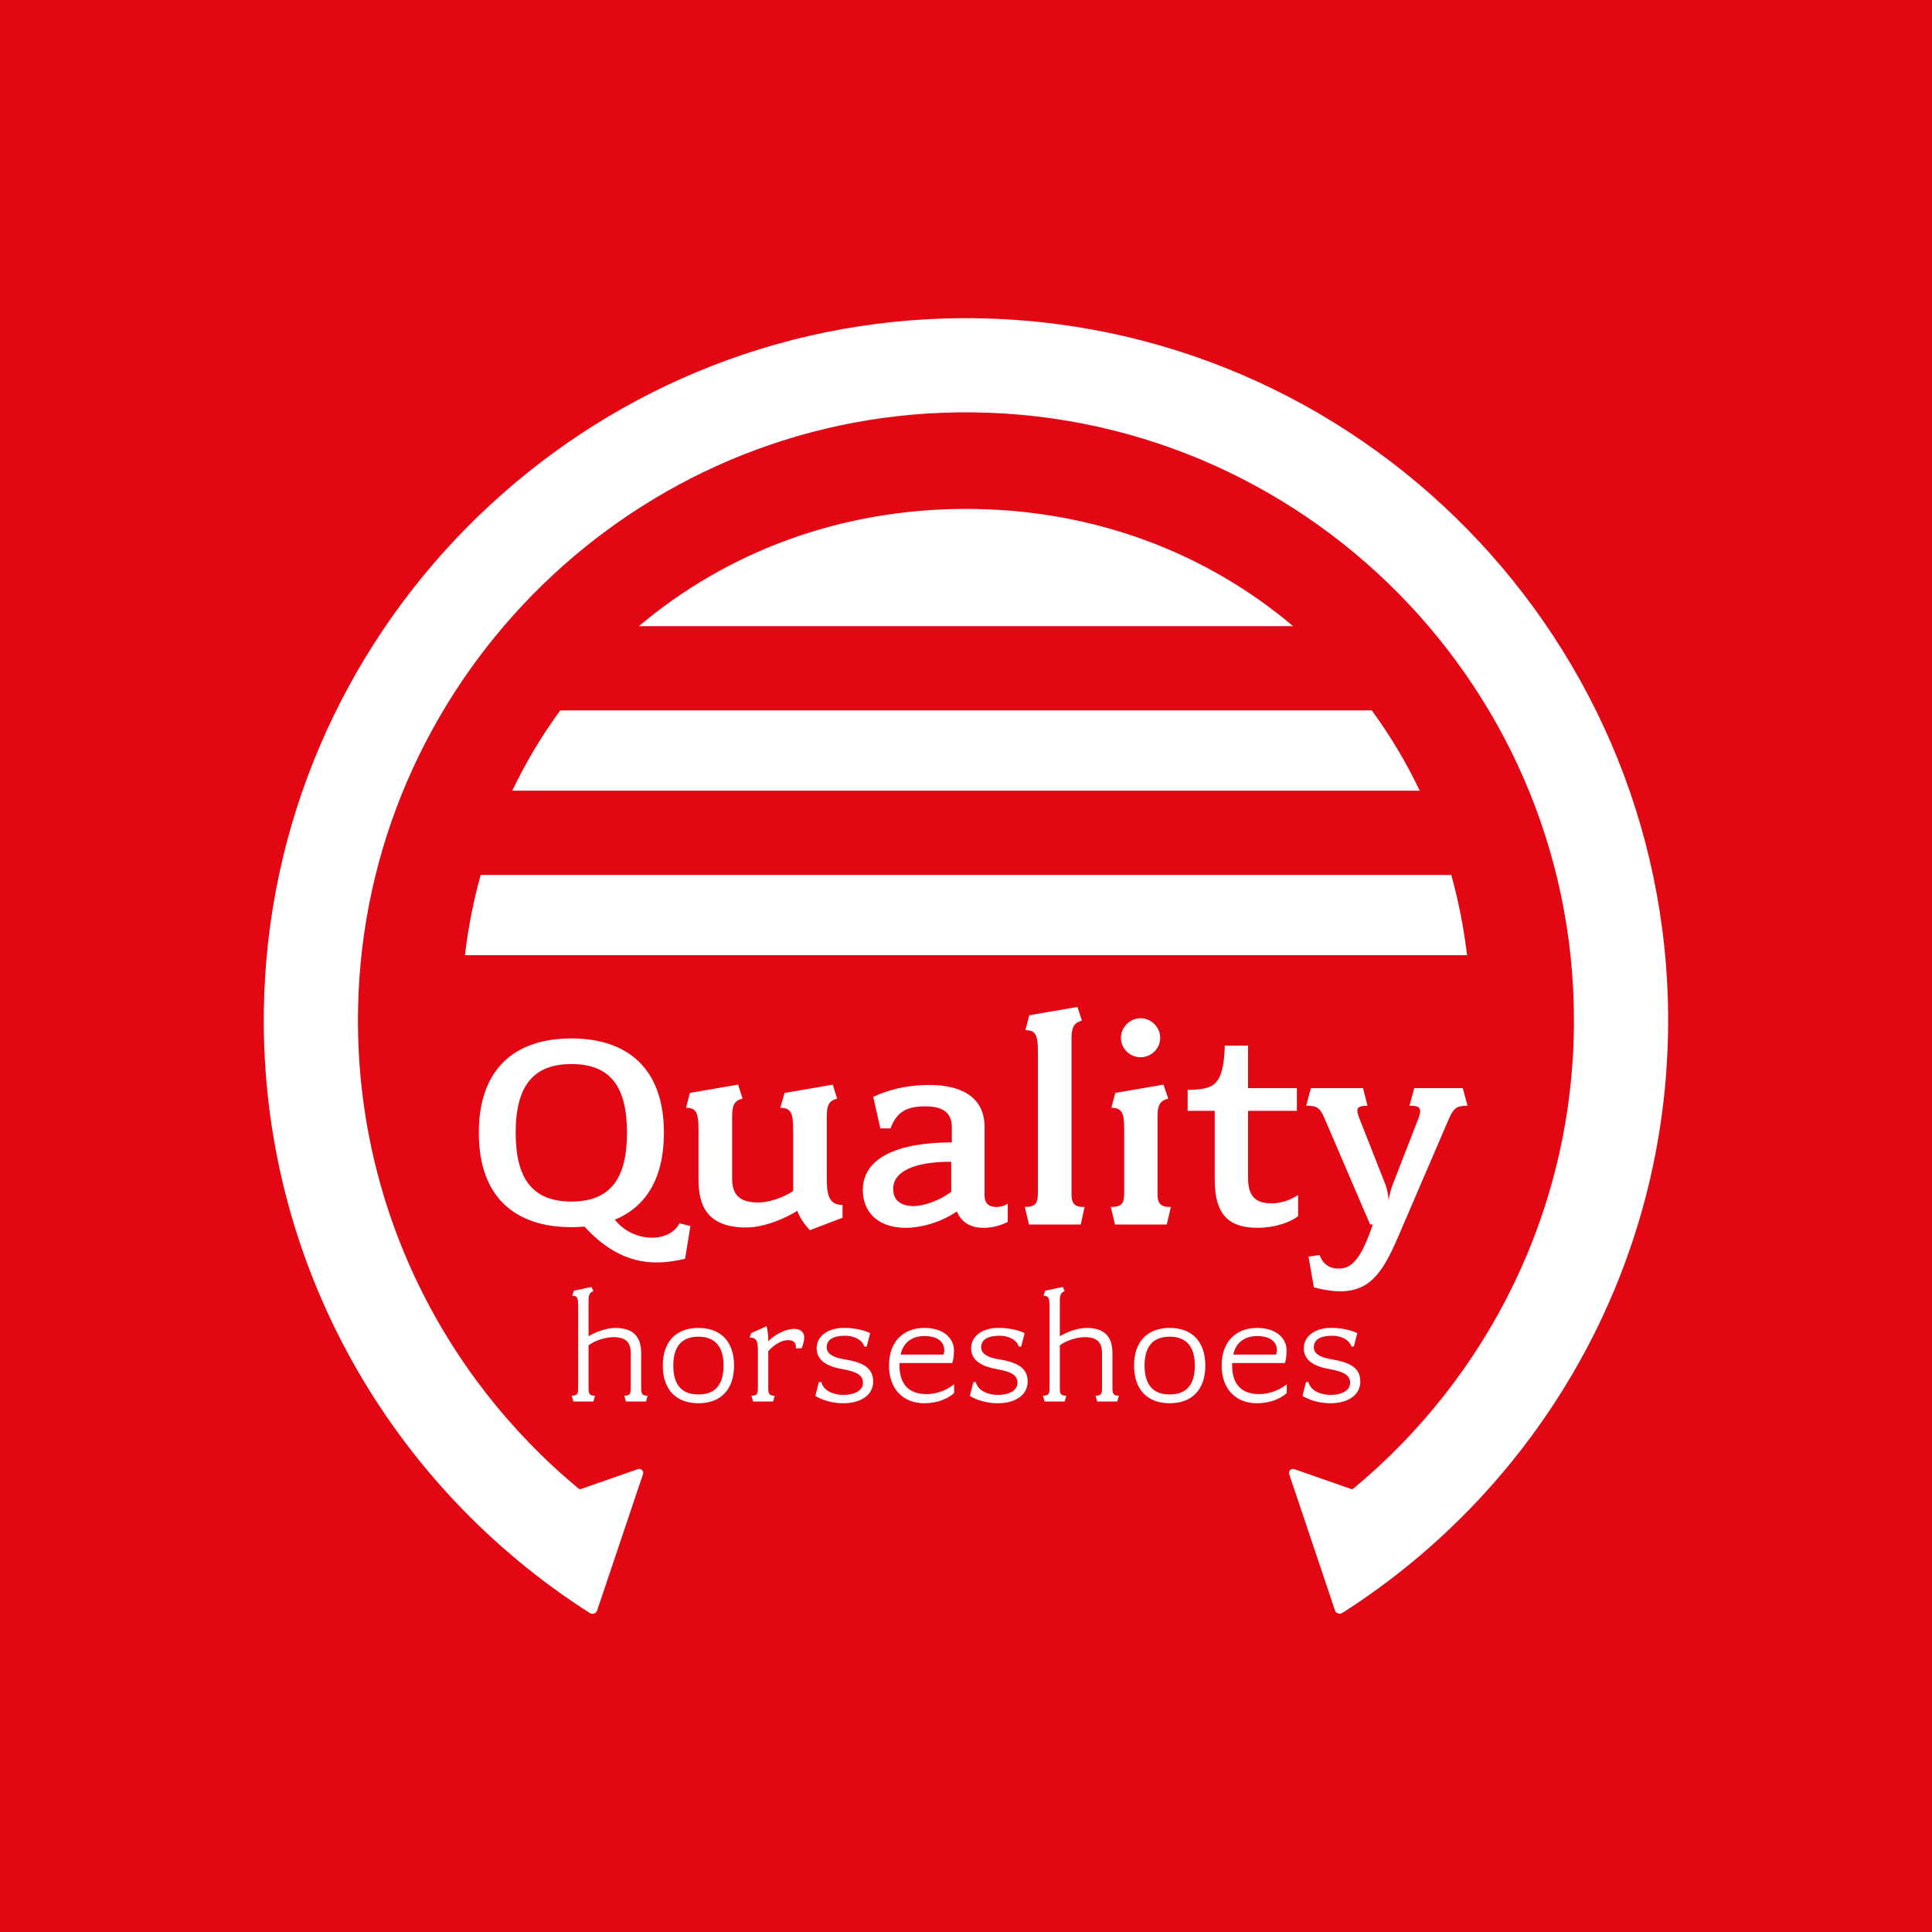 <?xml version="1.0" encoding="UTF-8"?>
<svg id="Layer_1" data-name="Layer 1" xmlns="http://www.w3.org/2000/svg" viewBox="0 0 425.2 425.2">
  <defs>
    <style>
      .cls-1 {
        fill: #fff;
      }

      .cls-2 {
        fill: #e30613;
      }
    </style>
  </defs>
  <rect class="cls-2" width="425.2" height="425.2"/>
  <g>
    <g>
      <path class="cls-1" d="m322.87,210.22c-.72-6.06-1.88-11.96-3.47-17.66H105.79c-1.59,5.7-2.75,11.6-3.47,17.66h220.54Z"/>
      <path class="cls-1" d="m312.46,174.01c-2.99-6.25-6.52-12.16-10.56-17.66H123.3c-4.04,5.5-7.57,11.41-10.56,17.66h199.72Z"/>
      <path class="cls-1" d="m284.59,137.81c-19.13-16.19-44.05-25.81-71.99-25.81-27.94,0-52.85,9.63-71.99,25.81h143.98Z"/>
    </g>
    <g>
      <path class="cls-1" d="m150.77,277.03c-6.09,1.44-13.89,1.96-22.14-7.08-.92.07-1.9.13-2.88.13-12.38,0-20.37-6.62-20.37-20.77s7.99-20.77,20.37-20.77,20.37,6.62,20.37,20.77c0,10.09-4,16.31-10.81,19.13,4.32,5.31,12.12,4.98,14.22.79l2.42.59-1.18,7.21Zm-25.03-42.85c-8.39,0-12.25,4.85-12.25,15.13s3.87,15.13,12.25,15.13,12.25-4.78,12.25-15.13-3.8-15.13-12.25-15.13Z"/>
      <path class="cls-1" d="m178.23,270.74c-.33-.39-2.1-2.23-2.75-4.26-2.69,1.7-7.34,3.67-11.27,3.67-8.78,0-10.48-5.11-10.48-10.48v-11.01c0-3.73-.46-4.85-2.75-4.85l.85-3.28,10.61-1.83.98,3.08c-1.77.46-2.29,1.38-2.29,3.93v13.76c0,3.87,2.1,5.18,5.83,5.18,1.9,0,5.31-.92,7.6-2.55v-13.43c0-3.73-.46-4.85-2.82-4.85l.92-3.28,10.61-1.83.98,3.08c-1.77.46-2.29,1.38-2.29,3.93v13.63c0,3.73.52,5.83,3.47,5.83v2.82l-7.21,2.75Z"/>
      <path class="cls-1" d="m216.36,270.22c-2.95,0-4.85-1.38-5.77-3.6-3.67,2.49-7.99,3.6-11.2,3.6-6.62,0-9.5-3.87-9.5-8.32,0-6.94,7.4-10.48,19.59-10.48v-3.34c0-3.41-2.23-4.59-5.83-4.59-4.19,0-6.29,1.24-7.67,4.85h-2.23l-1.57-6.94c2.1-.98,6.22-2.62,12.38-2.62,7.8,0,12.12,3.28,12.12,9.17v15c0,1.97.98,2.69,2.69,2.69.85,0,1.64-.26,2.42-.72v4c-1.7.85-3.41,1.31-5.44,1.31Zm-7.01-14.54c-8.65,0-12.78,2.36-12.78,5.96,0,2.49,1.64,3.8,4.52,3.8,2.03,0,5.57-1.11,8.25-3.14v-6.62Z"/>
      <path class="cls-1" d="m237.86,269.5h-11.4l-.92-3.87c2.42,0,2.88-.85,2.88-3.08v-31.05c0-3.67-.46-4.78-2.75-4.78l.85-3.28,10.61-1.83.98,3.01c-1.77.52-2.29,1.44-2.29,4v33.94c0,2.23.46,3.08,2.88,3.08l-.85,3.87Z"/>
      <path class="cls-1" d="m256.79,269.5h-11.4l-.92-3.87c2.49,0,2.95-.85,2.95-3.08v-13.89c0-3.73-.46-4.85-2.82-4.85l.85-3.28,10.61-1.83,1.05,3.08c-1.77.46-2.36,1.38-2.36,3.93v16.84c0,2.23.46,3.08,2.95,3.08l-.92,3.87Zm-5.77-36.82c-2.36,0-4.32-1.9-4.32-4.26s1.96-4.32,4.32-4.32,4.32,1.96,4.32,4.32-1.97,4.26-4.32,4.26Z"/>
      <path class="cls-1" d="m276.84,270.22c-5.63,0-9.5-2.1-9.5-10.55v-15.2h-5.96v-4.59c5.57-.2,7.86-.52,8.19-9.76h5.11v9.37h10.74v4.98h-10.74v14.87c0,4.52,2.29,5.5,5.24,5.5,1.97,0,4-.72,5.77-1.83v4.65c-1.96,1.51-5.44,2.56-8.84,2.56Z"/>
      <path class="cls-1" d="m318.9,246.17l-11.07,25.75c-4.13,9.63-7.47,14.35-18.67,11.4l-1.18-6.75,2.42-.39c.72,1.97,2.1,3.01,4.26,3.01,3.01,0,4.98-2.42,7.47-9.7h-.59l-10.02-23.32c-1.05-2.49-1.77-2.82-4.06-2.82l1.05-3.87h11.47l.98,3.87c-2.42,0-2.62.66-1.77,2.82l5.7,14.48c.66,1.7.72,3.54.72,3.54,0,0,.26-1.9.92-3.54l5.63-14.48c.85-2.36.33-2.82-1.96-2.82l1.05-3.87h10.68l1.05,3.87c-2.49,0-3.08.59-4.06,2.82Z"/>
    </g>
    <g>
      <path class="cls-1" d="m142.17,308.45h-4.42l-.35-1.28c1.24,0,1.42-.45,1.42-1.62v-7.71c0-2.35-1-3.56-3.87-3.56-1.35,0-3.87.62-5.42,1.8v9.47c0,1.17.21,1.62,1.42,1.62l-.35,1.28h-4.42l-.35-1.28c1.24,0,1.42-.45,1.42-1.62v-18.07c0-1.93-.24-2.31-1.31-2.31l.35-1.11,3.9-.83.41.93c-.73.28-1.07.66-1.07,2.11v7.81c1.38-.86,3.87-1.83,5.91-1.83,4.77,0,5.67,2.9,5.67,5.56v7.74c0,1.17.21,1.62,1.42,1.62l-.35,1.28Z"/>
      <path class="cls-1" d="m153.71,308.83c-4.94,0-7.84-3.04-7.84-8.29s2.9-8.29,7.84-8.29,7.84,3.04,7.84,8.29-2.9,8.29-7.84,8.29Zm0-14.65c-3.83,0-5.53,2.35-5.53,6.36s1.69,6.36,5.53,6.36,5.53-2.35,5.53-6.36-1.73-6.36-5.53-6.36Z"/>
      <path class="cls-1" d="m176.41,296.74h-1.28s.03-.21.03-.38c0-.97-.66-1.42-1.76-1.42-1.28,0-2.94.9-4.32,2.42v8.19c0,1.17.21,1.62,1.42,1.62l-.35,1.28h-4.42l-.35-1.28c1.24,0,1.42-.45,1.42-1.62v-8.36c0-1.97-.28-2.83-1.83-2.83l.35-.97,3.39-1.52c.21.73.38,2.07.38,3.32,1.24-1.31,3.66-2.73,5.7-2.73,1.45,0,2.21.8,2.21,1.9s-.59,2.38-.59,2.38Z"/>
      <path class="cls-1" d="m185.6,308.83c-3.8,0-6.15-1.62-6.15-1.62l.76-3.04h.55c.48,2,2.87,2.83,4.91,2.83,1.87,0,4.25-.69,4.25-2.66,0-1.62-1.17-2.42-4.49-3.01s-5.7-1.87-5.7-4.6,2.56-4.49,6.01-4.49c3.66,0,5.77,1.17,5.77,1.17l-.76,2.94h-.52c-.59-1.73-2.63-2.38-4.21-2.38-2.59,0-4.08.83-4.08,2.56,0,1.24,1.17,2.18,3.7,2.59,4.28.69,6.53,1.9,6.53,4.94s-2.83,4.77-6.56,4.77Z"/>
      <path class="cls-1" d="m203.46,308.83c-4.94,0-7.81-3.39-7.81-8.29,0-5.35,3.25-8.29,7.77-8.29s6.53,2.49,6.53,4.97c0,1.28-.17,2.18-.38,2.76h-11.61v.55c0,3.77,1.76,6.29,5.98,6.29,2.07,0,4.42-.83,6.05-2.18v1.93c-1.14,1.07-3.39,2.25-6.53,2.25Zm-.03-14.79c-2,0-4.53.86-5.22,4.08h9.4c.14-.28.21-.59.21-.97,0-1.62-1.21-3.11-4.39-3.11Z"/>
      <path class="cls-1" d="m219.6,308.83c-3.8,0-6.15-1.62-6.15-1.62l.76-3.04h.55c.48,2,2.87,2.83,4.91,2.83,1.87,0,4.25-.69,4.25-2.66,0-1.62-1.17-2.42-4.49-3.01s-5.7-1.87-5.7-4.6,2.56-4.49,6.01-4.49c3.66,0,5.77,1.17,5.77,1.17l-.76,2.94h-.52c-.59-1.73-2.63-2.38-4.21-2.38-2.59,0-4.08.83-4.08,2.56,0,1.24,1.17,2.18,3.7,2.59,4.28.69,6.53,1.9,6.53,4.94s-2.83,4.77-6.56,4.77Z"/>
      <path class="cls-1" d="m245.89,308.45h-4.42l-.35-1.28c1.24,0,1.42-.45,1.42-1.62v-7.71c0-2.35-1-3.56-3.87-3.56-1.35,0-3.87.62-5.42,1.8v9.47c0,1.17.21,1.62,1.42,1.62l-.35,1.28h-4.42l-.35-1.28c1.24,0,1.42-.45,1.42-1.62v-18.07c0-1.93-.24-2.31-1.31-2.31l.35-1.11,3.9-.83.41.93c-.73.28-1.07.66-1.07,2.11v7.81c1.38-.86,3.87-1.83,5.91-1.83,4.77,0,5.67,2.9,5.67,5.56v7.74c0,1.17.21,1.62,1.42,1.62l-.35,1.28Z"/>
      <path class="cls-1" d="m257.43,308.83c-4.94,0-7.84-3.04-7.84-8.29s2.9-8.29,7.84-8.29,7.84,3.04,7.84,8.29-2.9,8.29-7.84,8.29Zm0-14.65c-3.84,0-5.53,2.35-5.53,6.36s1.69,6.36,5.53,6.36,5.53-2.35,5.53-6.36-1.73-6.36-5.53-6.36Z"/>
      <path class="cls-1" d="m276.67,308.83c-4.94,0-7.81-3.39-7.81-8.29,0-5.35,3.25-8.29,7.77-8.29s6.53,2.49,6.53,4.97c0,1.28-.17,2.18-.38,2.76h-11.61v.55c0,3.77,1.76,6.29,5.98,6.29,2.07,0,4.42-.83,6.05-2.18v1.93c-1.14,1.07-3.39,2.25-6.53,2.25Zm-.03-14.79c-2,0-4.53.86-5.22,4.08h9.4c.14-.28.21-.59.21-.97,0-1.62-1.21-3.11-4.39-3.11Z"/>
      <path class="cls-1" d="m292.81,308.83c-3.8,0-6.15-1.62-6.15-1.62l.76-3.04h.55c.48,2,2.87,2.83,4.91,2.83,1.87,0,4.25-.69,4.25-2.66,0-1.62-1.18-2.42-4.49-3.01s-5.7-1.87-5.7-4.6,2.56-4.49,6.01-4.49c3.66,0,5.77,1.17,5.77,1.17l-.76,2.94h-.52c-.59-1.73-2.63-2.38-4.21-2.38-2.59,0-4.08.83-4.08,2.56,0,1.24,1.17,2.18,3.7,2.59,4.28.69,6.53,1.9,6.53,4.94s-2.83,4.77-6.56,4.77Z"/>
    </g>
    <path class="cls-1" d="m208.12,70.09c-82.35,2.34-148.83,69.78-150.05,152.15-.82,55.74,28.03,104.92,71.74,132.76.6.38,1.4.09,1.62-.58l10.08-29.98c.23-.69-.43-1.35-1.12-1.11l-12.55,4.38c-.17.06-.35.02-.49-.09-30.34-25.14-49.44-63.37-48.54-105.96,1.5-70.39,58.08-128.05,128.43-130.81,76.21-2.98,139.16,58.15,139.16,133.71,0,41.41-18.92,78.48-48.55,103.05-.14.11-.32.15-.49.09l-12.51-4.37c-.69-.24-1.36.42-1.12,1.11l10.07,29.96c.23.67,1.03.96,1.62.58,43.08-27.46,71.71-75.65,71.71-130.41,0-86.7-71.77-156.96-159.02-154.48Z"/>
  </g>
</svg>